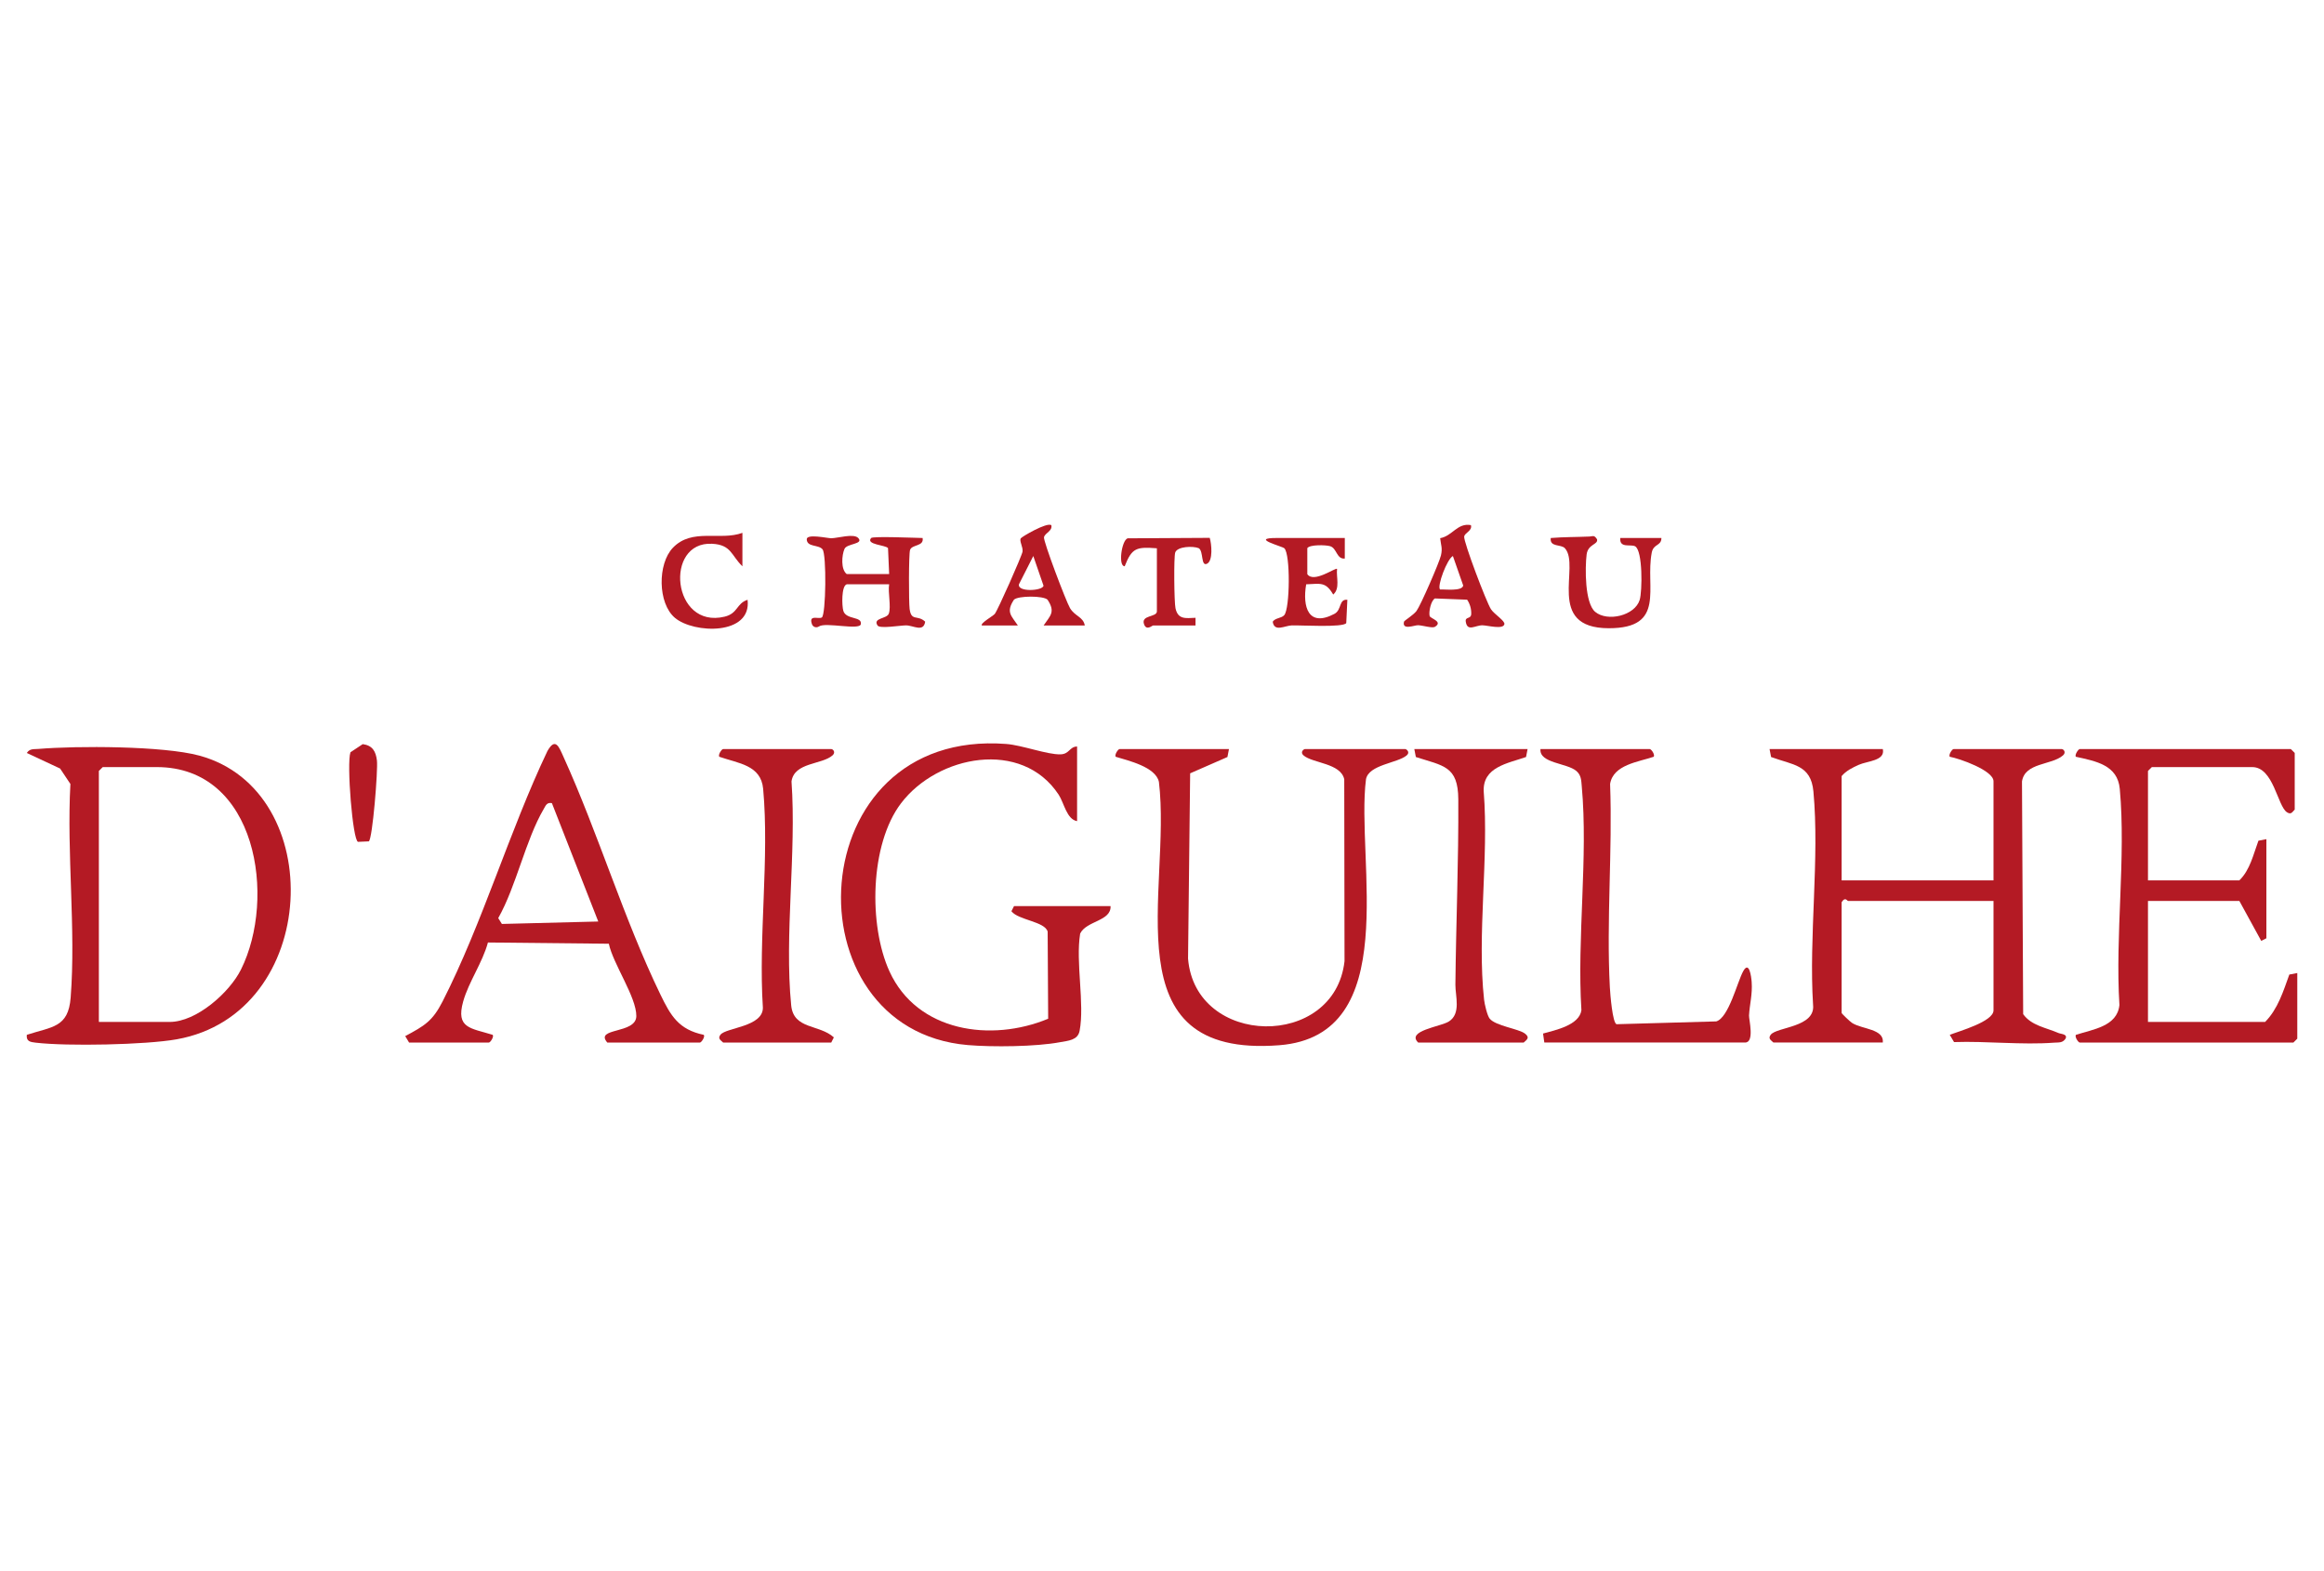 <?xml version="1.0" encoding="UTF-8"?>
<svg xmlns="http://www.w3.org/2000/svg" id="Calque_1" version="1.2" viewBox="0 0 500 338">
  <g id="BgjEbw">
    <g>
      <path d="M405.082,161.162c.556,2.551-3.306,2.543-5.191,3.394-1.341.605-2.695,1.265-3.671,2.422v22.43h32.676v-21.323c0-2.334-7.353-4.901-9.414-5.268-.3-.407.499-1.655.829-1.655h23.261c.372,0,1.045.69.263,1.369-2.461,2.135-8.172,1.489-8.812,5.589l.255,50.075c1.767,2.483,4.942,2.898,7.593,4.057.551.241,2.009.211,1.527,1.208-.646.979-1.481.794-2.458.868-6.897.525-14.554-.367-21.533-.125l-.925-1.558c1.995-.79,9.414-2.846,9.414-5.269v-23.538h-31.292c-.194,0-.614-.983-1.385.277v23.815c0,.157,1.838,1.896,2.265,2.166,2.174,1.373,6.906,1.256,6.597,4.203h-23.538c-.502-.499-1.224-.829-.572-1.679,1.296-1.692,9.623-1.572,9.106-6.402-.937-14.76,1.421-31.404.072-45.939-.536-5.774-4.43-5.676-9.106-7.407l-.33-1.71h24.369Z" fill="#b41a24"></path>
      <path d="M5.766,222.645c5.402-1.779,8.929-1.495,9.437-8.014,1.151-14.763-.881-31.035-.055-45.96l-2.217-3.322-7.161-3.348c.643-.983,1.487-.787,2.458-.868,8.323-.695,26.852-.672,34.631,1.427,27.848,7.513,26.104,55.532-4.836,61.045-6.697,1.193-23.578,1.525-30.347.723-1.113-.132-2.062-.245-1.909-1.683ZM21.272,219.869h15.231c5.766,0,12.865-6.313,15.332-11.252,7.681-15.375,3.464-43.578-18.102-43.578h-11.631l-.831.831v53.999Z" fill="#b41a24"></path>
      <path d="M462.128,189.408h19.661c2.311-2.226,3.016-5.614,4.105-8.532l1.711-.33v21.323l-1.108.56-4.707-8.59h-19.661v26.03h25.2c2.745-2.757,3.917-6.618,5.212-10.194l1.711-.329v14.123l-.831.831h-45.969c-.33,0-1.13-1.249-.829-1.655,3.61-1.183,8.907-1.792,9.363-6.427-.944-14.946,1.43-31.778.077-46.498-.47-5.118-5.125-5.95-9.44-6.901-.324-.358.504-1.658.83-1.658h45.415l.831.831v12.184c-.536.54-.762,1.169-1.678.572-2.035-1.327-2.878-9.71-7.46-9.71h-21.6l-.831.831v23.538Z" fill="#b41a24"></path>
      <path d="M231.731,160.608v16.061c-2.258-.396-2.786-3.908-3.977-5.715-7.902-11.981-26.032-8.5-33.912,1.886-6.716,8.852-6.99,26.284-2.473,36.161,5.959,13.03,21.893,15.276,34.141,10.18l-.111-18.748c-.61-2.186-6.311-2.459-7.795-4.38l.56-1.108h20.769c.171,3.259-5.227,3.149-6.542,5.92-1.008,6.196.999,15.081-.119,20.927-.39,2.039-2.493,2.111-4.21,2.436-5.166.975-14.56,1.071-19.858.616-38.924-3.34-36.19-68.185,8.29-64.781,3.432.263,8.781,2.311,11.671,2.234,1.936-.051,1.918-1.655,3.568-1.689Z" fill="#b41a24"></path>
      <path d="M264.407,161.162l-.33,1.711-8.02,3.509-.452,39.859c1.561,19.085,31.526,19.593,33.665.554l-.059-39.144c-.772-3.468-6.727-3.418-8.739-5.108-.853-.716.033-1.38.273-1.38h21.6c.238,0,1.131.672.275,1.381-1.998,1.656-8.119,1.964-8.729,5.092-2.238,17.47,8.071,55.155-18.66,57.242-36.703,2.865-23.091-33.437-25.895-56.673-.719-3.217-6.556-4.547-9.295-5.387-.3-.407.499-1.655.829-1.655h23.538Z" fill="#b41a24"></path>
      <path d="M88.01,224.3l-.83-1.378c4.137-2.226,5.859-3.186,8.044-7.469,8.548-16.76,14.397-36.735,22.556-53.873,1.733-3.064,2.508-.82,3.45,1.254,7.476,16.459,12.999,34.946,20.858,51.141,2.215,4.564,3.911,7.54,9.334,8.672.317.438-.534,1.654-.829,1.654h-19.938c-2.815-3.274,6.217-1.765,6.248-5.695.032-4.079-5.025-11.258-5.913-15.562l-26.013-.267c-1.142,4.28-4.146,8.491-5.321,12.676-1.636,5.827,1.62,5.72,6.352,7.194.3.407-.5,1.655-.829,1.655h-17.169ZM118.741,172.794c-1.105-.217-1.324.516-1.767,1.271-3.891,6.63-5.89,16.569-9.779,23.468l.783,1.255,20.737-.524-9.974-25.47Z" fill="#b41a24"></path>
      <path d="M354.96,161.162c.427.122,1.126,1.253.829,1.655-3.291,1.124-8.726,1.699-9.382,5.853.535,14.399-.817,29.42-.054,43.745.08,1.502.582,7.732,1.451,7.943l21.442-.604c2.688-.787,4.518-8.485,5.803-10.808,1.275-2.306,1.728,1.133,1.814,2.312.198,2.709-.438,4.805-.568,7.227-.044.828,1.251,5.814-.842,5.814h-43.199l-.273-1.934c2.684-.74,7.802-1.804,8.254-5.017-.979-15.494,1.471-32.919.075-48.181-.115-1.26-.106-2.372-1.15-3.281-2.01-1.75-8.016-1.645-7.737-4.724h23.538Z" fill="#b41a24"></path>
      <path d="M155.578,224.3c-.502-.499-1.224-.829-.572-1.679,1.187-1.549,9.17-1.678,9.124-5.83-.984-15.144,1.419-32.15.059-47.07-.468-5.129-5.323-5.468-9.44-6.903-.3-.408.499-1.655.829-1.655h23.261c.375,0,1.042.686.262,1.368-2.306,2.016-8.222,1.453-8.811,5.59,1.089,15.402-1.564,33.051-.069,48.183.517,5.233,6.036,4.029,9.178,6.888l-.56,1.108h-23.261Z" fill="#b41a24"></path>
      <path d="M328.652,161.162l-.33,1.71c-3.945,1.369-9.354,2.154-9.106,7.407,1.131,14.304-1.468,30.782.081,44.821.102.926.674,3.42,1.205,4.064,1.299,1.575,6.255,2.173,7.584,3.21,1.067.833.511,1.246-.264,1.926h-22.707c-2.619-2.516,4.802-3.414,6.57-4.507,2.719-1.68,1.412-5.521,1.436-7.932.134-13.233.708-26.766.626-39.896-.045-7.18-3.211-7.175-9.132-9.093l-.33-1.71h24.369Z" fill="#b41a24"></path>
      <path d="M182.162,125.717c-1.156.356-1.046,4.628-.722,5.707.592,1.967,4.083,1.138,3.765,2.869-.251,1.369-7.592-.486-8.994.48-.592.39-1.306.127-1.521-.478-.772-2.168,1.448-1.002,2.128-1.453.878-.583,1.042-13.591.141-14.662-.888-1.056-3.343-.414-3.388-2.151-.032-1.255,4.478-.217,5.268-.226,1.425-.015,4.837-1.092,5.812-.048,1.246,1.334-2.446,1.174-2.953,2.324-.602,1.366-.825,4.407.463,5.421h9.138l-.244-5.571c-.482-.677-4.868-.746-3.631-2.177.363-.42,9.522-.028,11.07-.002.342,1.841-2.27,1.347-2.695,2.558-.308.878-.285,11.231-.098,12.696.353,2.764,1.701,1.196,3.348,2.749-.362,2.359-2.559.788-4.128.797-1.273.007-5.637.763-6.118.028-1.093-1.67,2.013-1.39,2.426-2.565.528-1.503-.225-4.552.07-6.3h-9.138Z" fill="#b41a24"></path>
      <path d="M343.208,131.648c2.633,2.186,8.526.82,9.566-2.579.565-1.848.677-10.628-.984-11.533-.946-.516-3.4.498-3.195-1.784h8.854c-.019,1.766-1.706,1.187-2.082,3.146-1.447,7.532,3.158,16.287-9.266,16.266-13.723-.023-5.984-13.403-9.413-17.204-.83-.92-3.319-.181-3.047-2.208,2.761-.229,5.522-.193,8.312-.316.791-.035,1.003-.403,1.651.598.252,1.181-1.966.989-2.247,3.28-.348,2.841-.411,10.457,1.851,12.335Z" fill="#b41a24"></path>
      <path d="M316.465,112.981c.342,1.239-1.336,1.619-1.452,2.469-.15,1.106,4.815,14.218,5.773,15.639.744,1.103,3.031,2.479,2.878,3.203-.254,1.199-3.595.262-4.713.241-1.526-.029-3.266,1.482-3.598-.792-.164-1.125,1.13-.478,1.177-1.635.044-1.073-.274-2.191-.879-3.082l-6.944-.269c-.846.499-1.351,2.863-1.129,3.774.134.55,2.979,1.196,1.138,2.334-.552.342-2.573-.305-3.611-.346-.79-.031-3.503,1.157-3.038-.766.058-.239,2.028-1.417,2.688-2.302.885-1.188,4.897-10.409,5.262-11.952.374-1.577-.018-2.234-.17-3.71,2.619-.452,3.718-3.354,6.616-2.808ZM309.82,126.824c1.069-.061,4.736.437,4.986-.846l-2.221-6.352c-1.265.66-3.451,6.497-2.765,7.199Z" fill="#b41a24"></path>
      <path d="M226.19,112.981c.283,1.296-1.334,1.629-1.578,2.599-.198.79,4.776,13.889,5.597,15.258,1.071,1.786,2.86,1.865,3.18,3.735l-8.857-.002c1.408-2.106,2.612-2.867.844-5.546-.899-.892-6.354-.865-7.228,0-1.781,2.702-.541,3.455.844,5.546l-7.752 0c-.383-.473,2.383-2.023,2.776-2.478.618-.716,5.877-12.582,5.983-13.419.125-.988-.723-2.263-.392-2.846.181-.318,5.577-3.501,6.583-2.848ZM222.309,119.626l-3.078,6.071c-.417,1.766,5.18,1.434,5.275.304l-2.198-6.375Z" fill="#b41a24"></path>
      <path d="M289.33,115.747l-.003,4.428c-1.785.161-1.683-2.216-3.145-2.661-.931-.283-4.368-.376-4.918.414l.001,5.605c1.395,2.004,6.081-1.493,6.401-1.136-.214,1.797.705,4.188-.828,5.524-1.624-2.803-2.727-2.327-5.818-2.207-.829,4.853.458,9.33,6.079,6.356,1.614-.854.904-3.23,2.782-3.027l-.239,5.017c-.691.993-9.742.439-11.689.493-1.528.042-3.799,1.512-4.129-.797.567-.847,1.871-.713,2.477-1.406,1.234-1.412,1.35-13.132.019-14.391-.453-.428-7.469-2.211-1.667-2.211h14.677Z" fill="#b41a24"></path>
      <path d="M159.729,114.642l-.003,7.198c-2.433-2.358-2.354-4.623-6.501-4.847-10.406-.564-8.646,18.422,2.67,15.683,2.91-.704,2.515-2.853,4.942-3.633.916,7.704-11.56,7.319-15.633,3.882-3.713-3.133-3.749-11.631-.427-15.082,4.146-4.306,10.085-1.428,14.953-3.201Z" fill="#b41a24"></path>
      <path d="M248.9,117.963c-4.374-.322-5.369-.127-6.923,3.866-1.452.037-.673-5.572.625-6.01l17.669-.101c.388,1.257.744,4.919-.579,5.563-1.363.663-.732-2.682-1.775-3.334-1.278-.525-4.615-.383-5.07.918-.333.953-.23,10.676.053,11.99.536,2.485,2.195,2.153,4.311,2.064l-.004,1.66h-9.138c-.189,0-1.417,1.194-1.933-.283-.707-2.022,2.764-1.456,2.764-2.763v-13.569Z" fill="#b41a24"></path>
      <path d="M79.346,181.02l-2.316.1c-1.154-.278-2.483-16.917-1.627-19.272l2.638-1.75c2.118.289,2.821,1.568,3.056,3.546.243,2.038-.954,16.891-1.751,17.376Z" fill="#b41a24"></path>
    </g>
  </g>
</svg>
